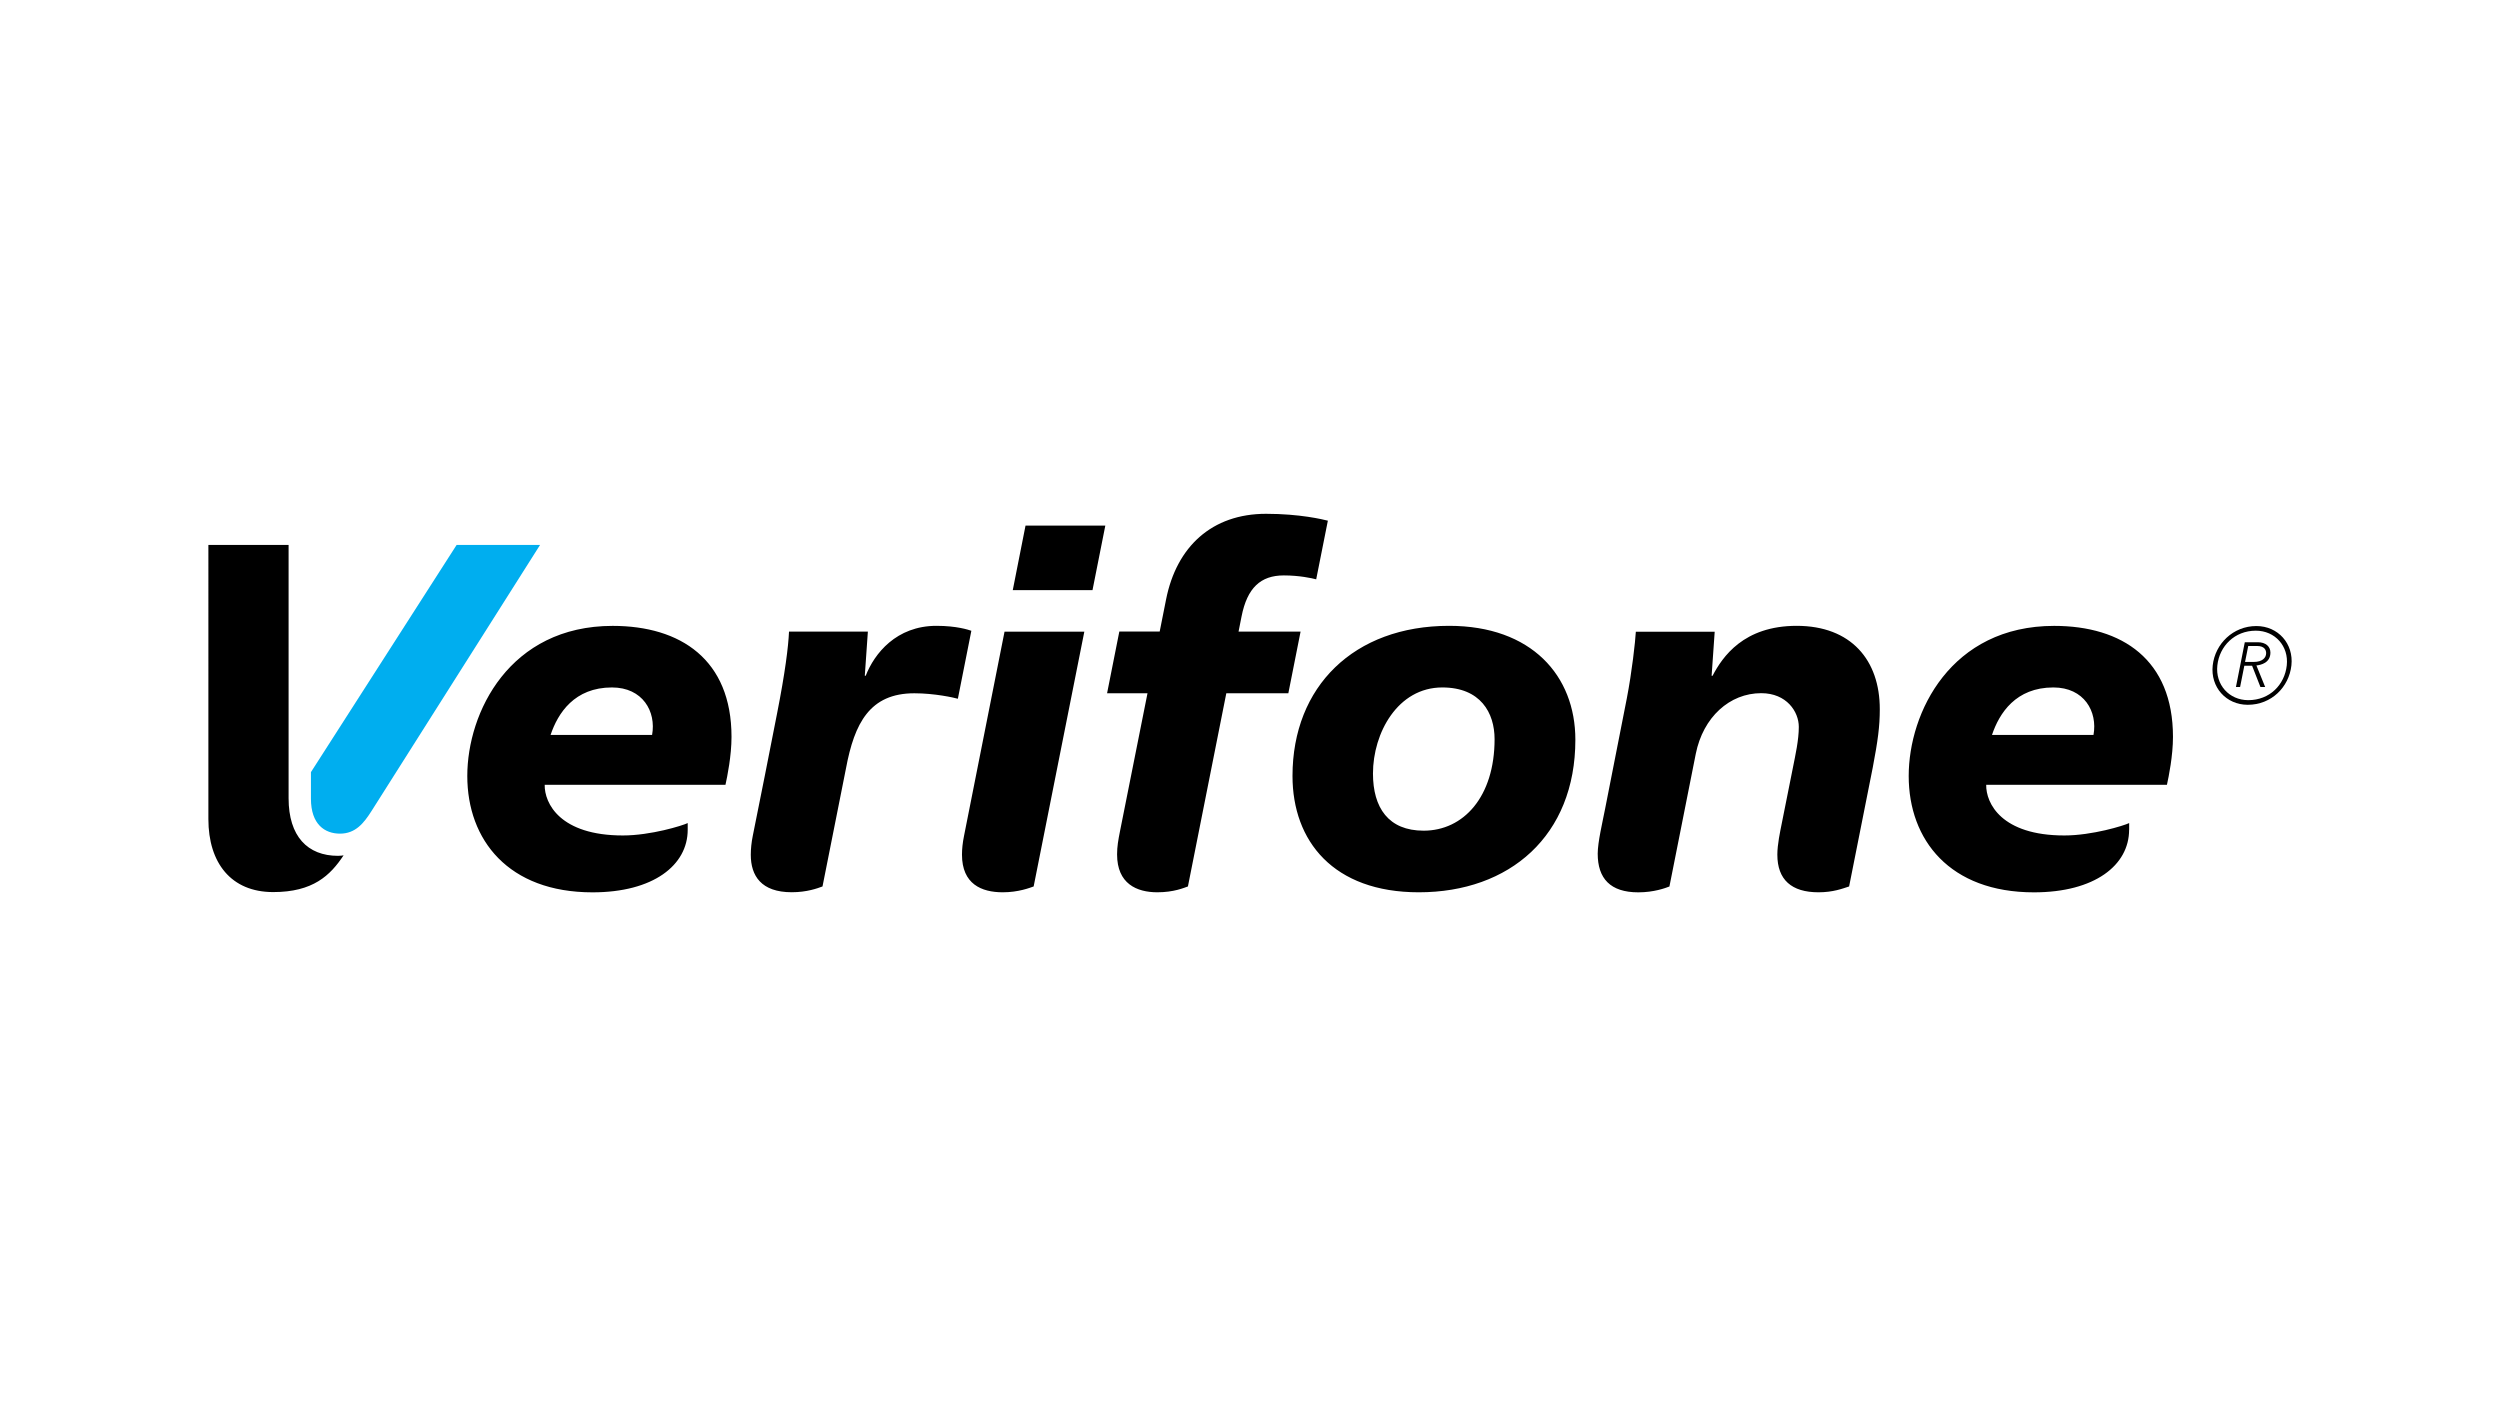 <?xml version="1.0" encoding="utf-8"?>
<!-- Generator: Adobe Illustrator 23.0.2, SVG Export Plug-In . SVG Version: 6.00 Build 0)  -->
<svg version="1.1" id="Layer_1" xmlns="http://www.w3.org/2000/svg" xmlns:xlink="http://www.w3.org/1999/xlink" x="0px" y="0px"
	 viewBox="0 0 480 270" style="enable-background:new 0 0 480 270;" xml:space="preserve">
<style type="text/css">
	.st0{fill:#00AEEF;}
</style>
<g>
	<path d="M40,104.63h15.41v48.64c0,7.31,3.64,11.05,9.5,11.05c0.6,0,0.95-0.08,1.06-0.1c-2.56,3.88-5.89,7.06-13.52,7.06
		c-8.08,0-12.44-5.6-12.44-14.01V104.63z M132.04,159.31c0,6.81-6.6,12.02-18.28,12.02c-16.15,0-24.04-10.05-24.04-22.34
		c0-12.21,8.11-28.82,27.91-28.82c13.06,0,22.82,6.48,22.82,21.31c0,3.64-0.81,7.61-1.16,9.2h-34.71
		c-0.06,3.56,2.95,9.73,15.01,9.73c5.38,0,11.47-1.9,12.45-2.38V159.31z M125.2,141.11c0.82-4.49-1.8-9.12-7.7-9.12
		c-7.21,0-10.38,4.92-11.79,9.12H125.2z M408.79,159.31c0,6.81-6.6,12.02-18.28,12.02c-16.15,0-24.04-10.05-24.04-22.34
		c0-12.21,8.11-28.82,27.92-28.82c13.06,0,22.82,6.48,22.82,21.31c0,3.64-0.81,7.61-1.16,9.2h-34.7c-0.06,3.56,2.94,9.73,15,9.73
		c5.38,0,11.47-1.9,12.45-2.38V159.31z M401.95,141.11c0.82-4.49-1.79-9.12-7.7-9.12c-7.21,0-10.38,4.92-11.79,9.12H401.95z
		 M179.79,120.16c-7.69,0-11.92,5.33-13.57,9.58h-0.18l0.59-8.47h-15.14c-0.13,2.93-0.75,7.89-2.29,15.7
		c-1.56,7.91-3.09,15.79-4.66,23.47c-0.27,1.31-0.39,2.6-0.39,3.68c0,4.02,1.99,7.19,7.86,7.19c2.91,0,4.93-0.75,5.91-1.11
		l4.51-22.68c1.62-8.68,4.57-14.41,13.12-14.41c3.89,0,7.59,0.83,8.36,1.05l2.59-13.05C185.94,120.92,183.7,120.16,179.79,120.16
		 M215.05,159.54c-0.35,1.76-0.57,3-0.57,4.51c0,5.61,3.75,7.27,7.73,7.27c3.18,0,5.15-0.87,5.87-1.12l7.37-37.09l11.91,0
		l2.35-11.84H237.8l0.58-2.92c1.08-5.47,3.65-7.87,8.11-7.87c2.98,0,5.38,0.53,6.22,0.75l2.24-11.26
		c-0.95-0.24-5.36-1.32-11.87-1.32c-10.38,0-17.18,6.3-19.19,16.43l-1.23,6.18h-7.75l-2.35,11.84h7.76
		C220.31,133.11,217.25,148.45,215.05,159.54 M272.41,171.32c-16.4,0-24.25-9.82-24.25-22.34c0-17.18,11.81-28.82,30.06-28.82
		c15.84,0,24.25,9.57,24.25,21.87C302.47,160.46,289.85,171.32,272.41,171.32 M276.92,131.99c-8.56,0-13.31,8.74-13.31,16.53
		c0,6.57,2.97,10.97,9.73,10.97c7.64,0,13.62-6.49,13.62-17.57C286.96,136.86,284.26,131.99,276.92,131.99 M344.96,120.16
		c-10.19,0-14.25,5.96-16.15,9.59h-0.18l0.59-8.46h-15.14c-0.1,1.86-0.75,7.73-1.73,12.79c0,0-3.5,17.76-4.16,21.16
		c-0.5,2.6-1.43,6.44-1.43,8.67c0,4.75,2.41,7.42,7.79,7.42c3.02,0,5.19-0.82,5.98-1.12l5.06-25.48c1.41-7.04,6.5-11.64,12.56-11.64
		c4.89,0,7.22,3.56,7.22,6.47c0,2.53-0.64,5.34-1.13,7.82l-2.18,10.91c-0.26,1.31-0.81,3.83-0.81,5.8c0,4.82,2.72,7.23,7.9,7.23
		c2.82,0,4.61-0.71,5.88-1.12l4.54-22.84c0.98-5.16,1.35-7.88,1.35-11.17C360.94,126.74,355.4,120.16,344.96,120.16 M192.87,121.28
		h15.32l-9.73,48.92c-0.71,0.25-2.9,1.12-5.93,1.12c-4.09,0-7.83-1.59-7.83-7.23c0-1.06,0.12-2.27,0.4-3.64
		C188.13,145.18,192.87,121.28,192.87,121.28 M194.45,113.31h15.31l2.46-12.39h-15.32L194.45,113.31z"/>
	<path class="st0" d="M59.7,148.25v5.11c0,4.93,2.67,6.7,5.58,6.7c2.98,0,4.57-2.02,6.03-4.31c2.45-3.84,32.38-51.12,32.38-51.12
		H87.67L59.7,148.25z"/>
	<path d="M433.22,120.2c4.17,0,7.19,3.39,6.73,7.56c-0.46,4.16-3.83,7.56-8.38,7.56c-4.16,0-7.19-3.39-6.73-7.56
		C425.3,123.6,428.77,120.2,433.22,120.2 M431.67,134.43c4.13,0,6.99-2.98,7.39-6.67c0.41-3.69-2.25-6.67-5.94-6.67
		c-4.09,0-6.99,2.98-7.39,6.67C425.33,131.45,427.98,134.43,431.67,134.43 M431,123.31h2.5c1.51,0,2.42,0.81,2.42,1.99
		c0,1.97-1.83,2.38-2.69,2.47l1.68,4.13H434l-1.6-4.08h-1.49l-0.81,4.08h-0.8L431,123.31z M431.05,127.09h1.7
		c1.57,0,2.35-0.76,2.35-1.68c0-0.56-0.28-1.38-1.74-1.38h-1.7L431.05,127.09z"/>
</g>
</svg>
